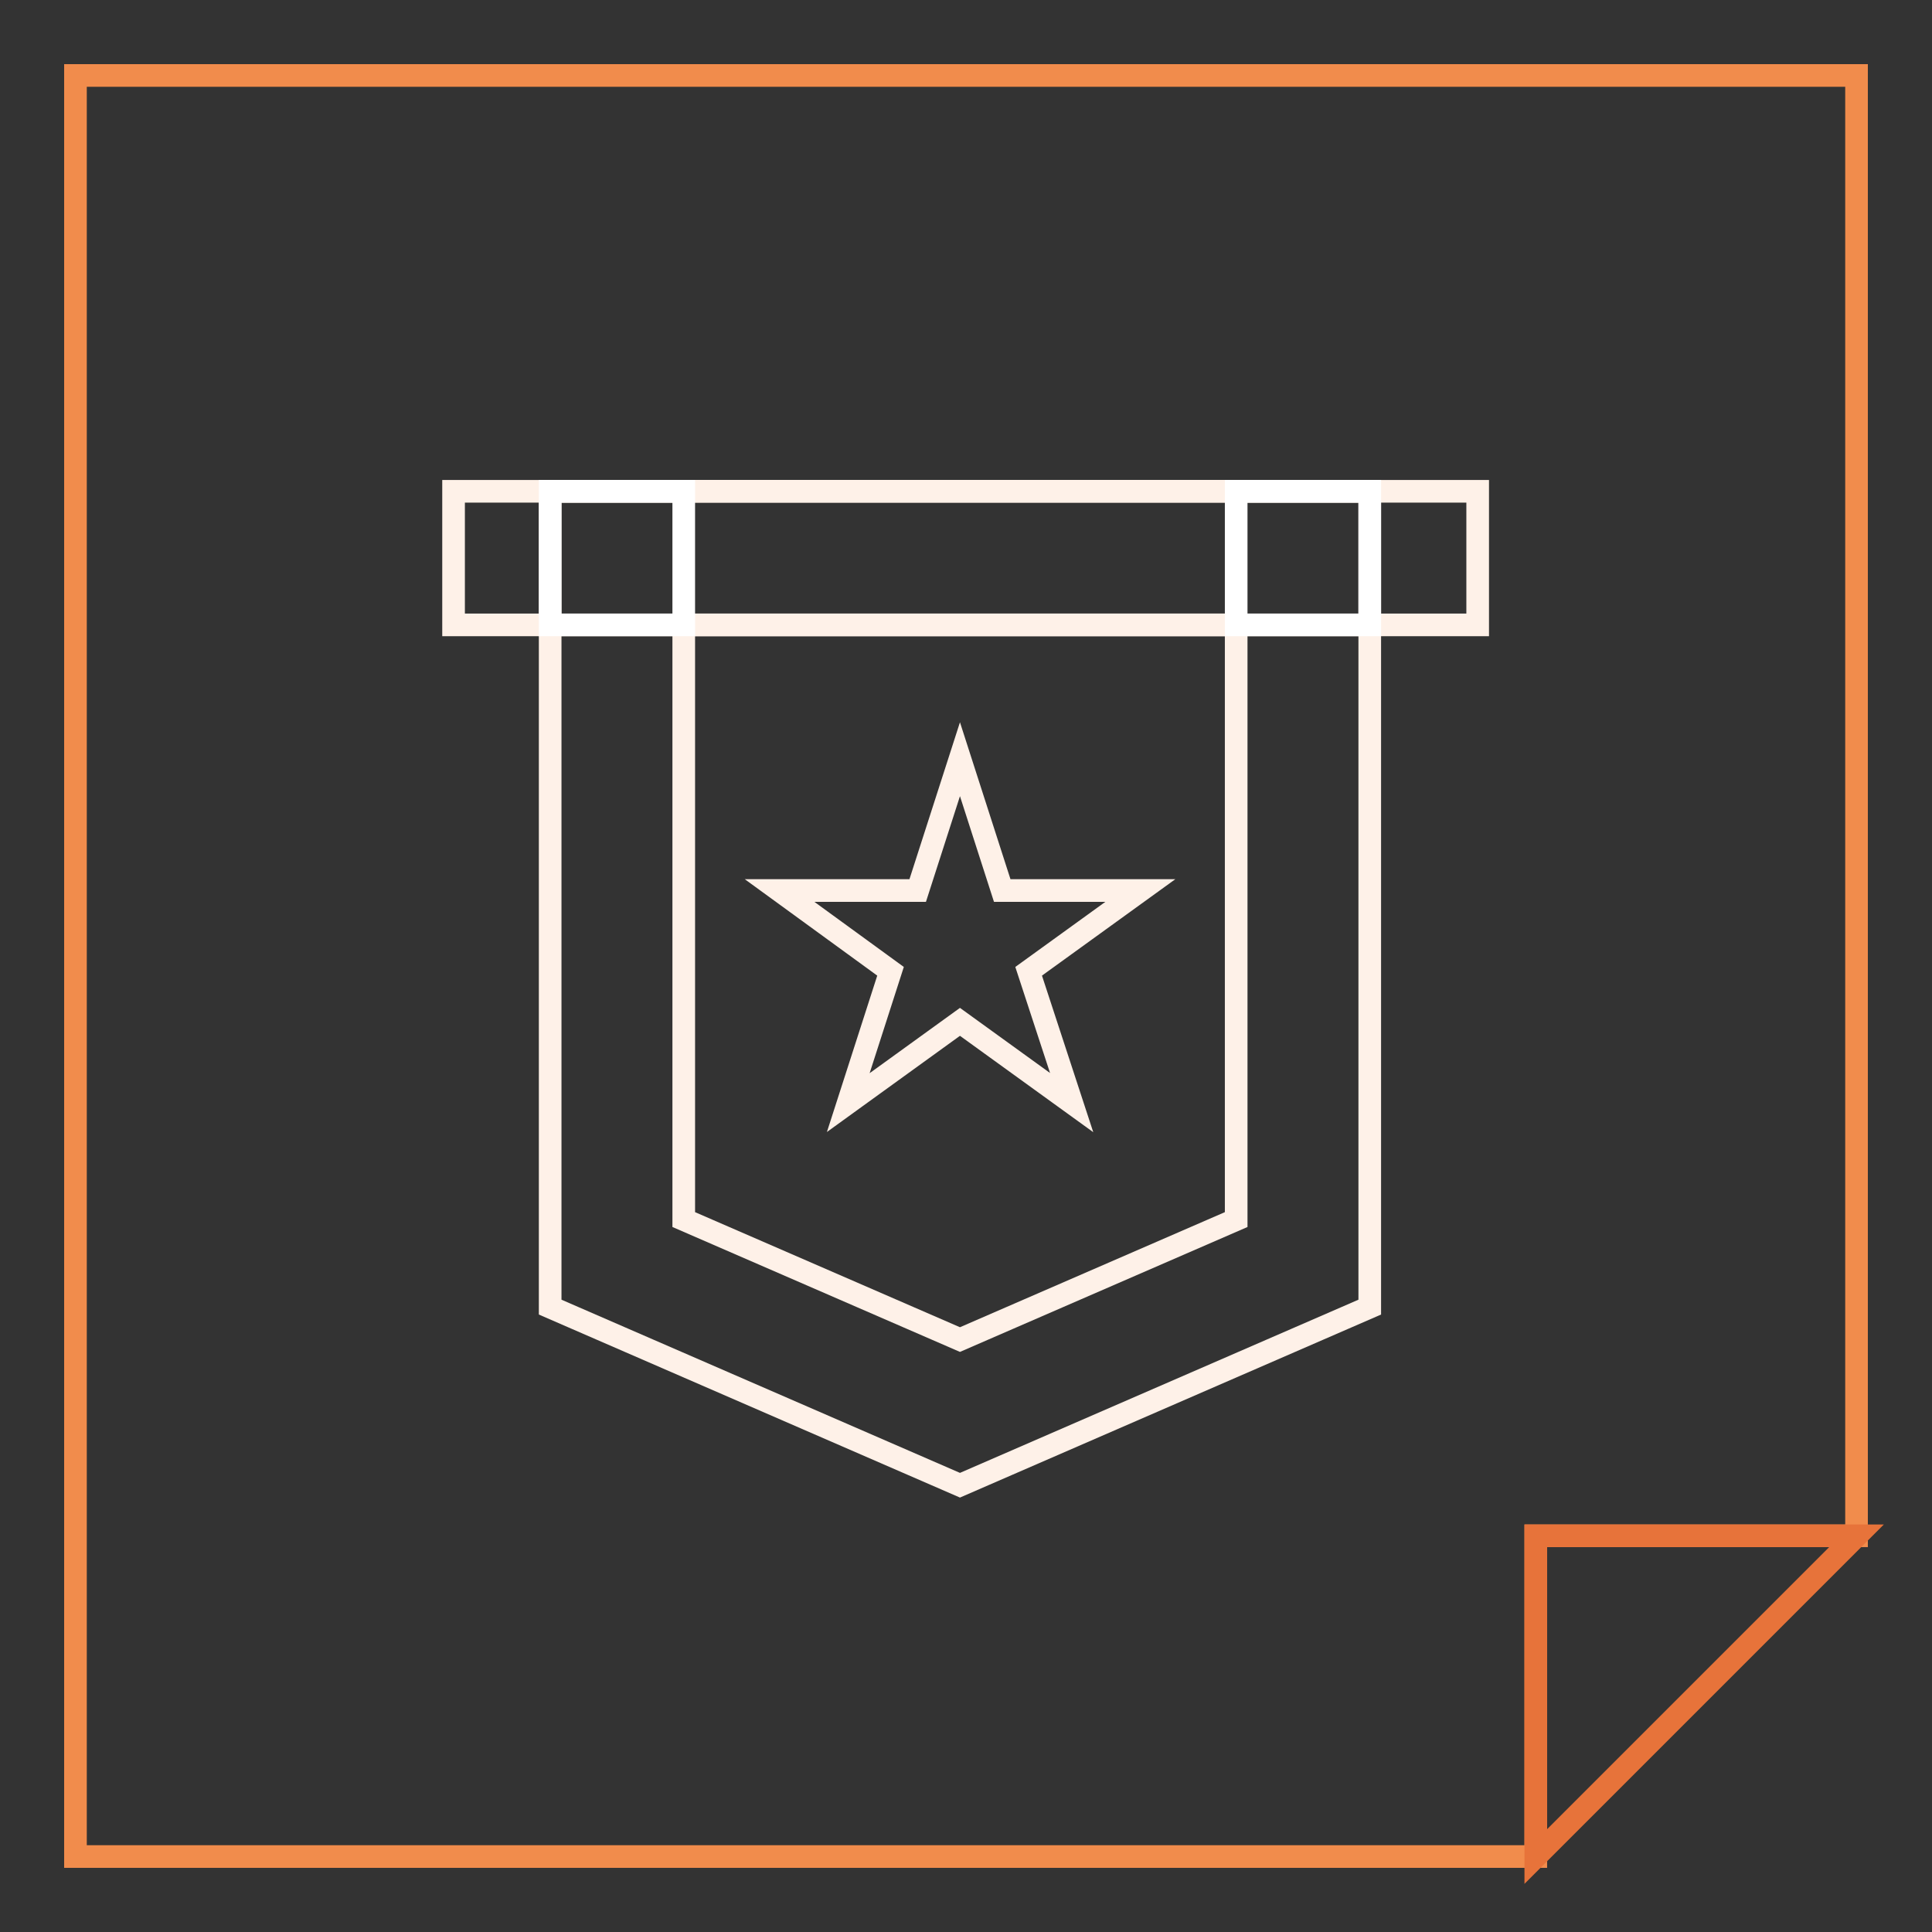 <?xml version="1.0" encoding="utf-8"?>
<!-- Svg Vector Icons : http://www.onlinewebfonts.com/icon -->
<!DOCTYPE svg PUBLIC "-//W3C//DTD SVG 1.1//EN" "http://www.w3.org/Graphics/SVG/1.1/DTD/svg11.dtd">
<svg version="1.1" xmlns="http://www.w3.org/2000/svg" xmlns:xlink="http://www.w3.org/1999/xlink" x="0px" y="0px" viewBox="0 0 256 256" enable-background="new 0 0 256 256" xml:space="preserve">
<rect x="0" y="0" width="256" height="256" fill="#333333" stroke="none"/>
<g> <path stroke-width="3" fill-opacity="0" stroke="#f18c4c"  d="M10,10v236h193.5v-42.5H246V10H10z"/> <path stroke-width="3" fill-opacity="0" stroke="#e7733a"  d="M203.5,246v-42.5H246L203.5,246z"/> <path stroke-width="3" fill-opacity="0" stroke="#fef1e8"  d="M60.1,65.1h135.7v17.7H60.1V65.1z"/> <path stroke-width="3" fill-opacity="0" stroke="#fef1e8"  d="M163.8,82.8v78.8l-36.6,15.9l-36.6-15.9V82.8H163.8 M181.5,65.1H72.9v108.1l54.3,23.6l54.3-23.6V65.1z"/> <path stroke-width="3" fill-opacity="0" stroke="#fef1e8"  d="M142,146.1l-14.8-10.7l-14.8,10.7l5.6-17.4L103.3,118h18.3l5.6-17.4l5.6,17.4h18.3l-14.8,10.7L142,146.1z" /> <path stroke-width="3" fill-opacity="0" stroke="#ffffff"  d="M72.9,65.1h17.7v17.7H72.9V65.1z M163.8,65.1h17.7v17.7h-17.7V65.1z"/></g>
</svg>